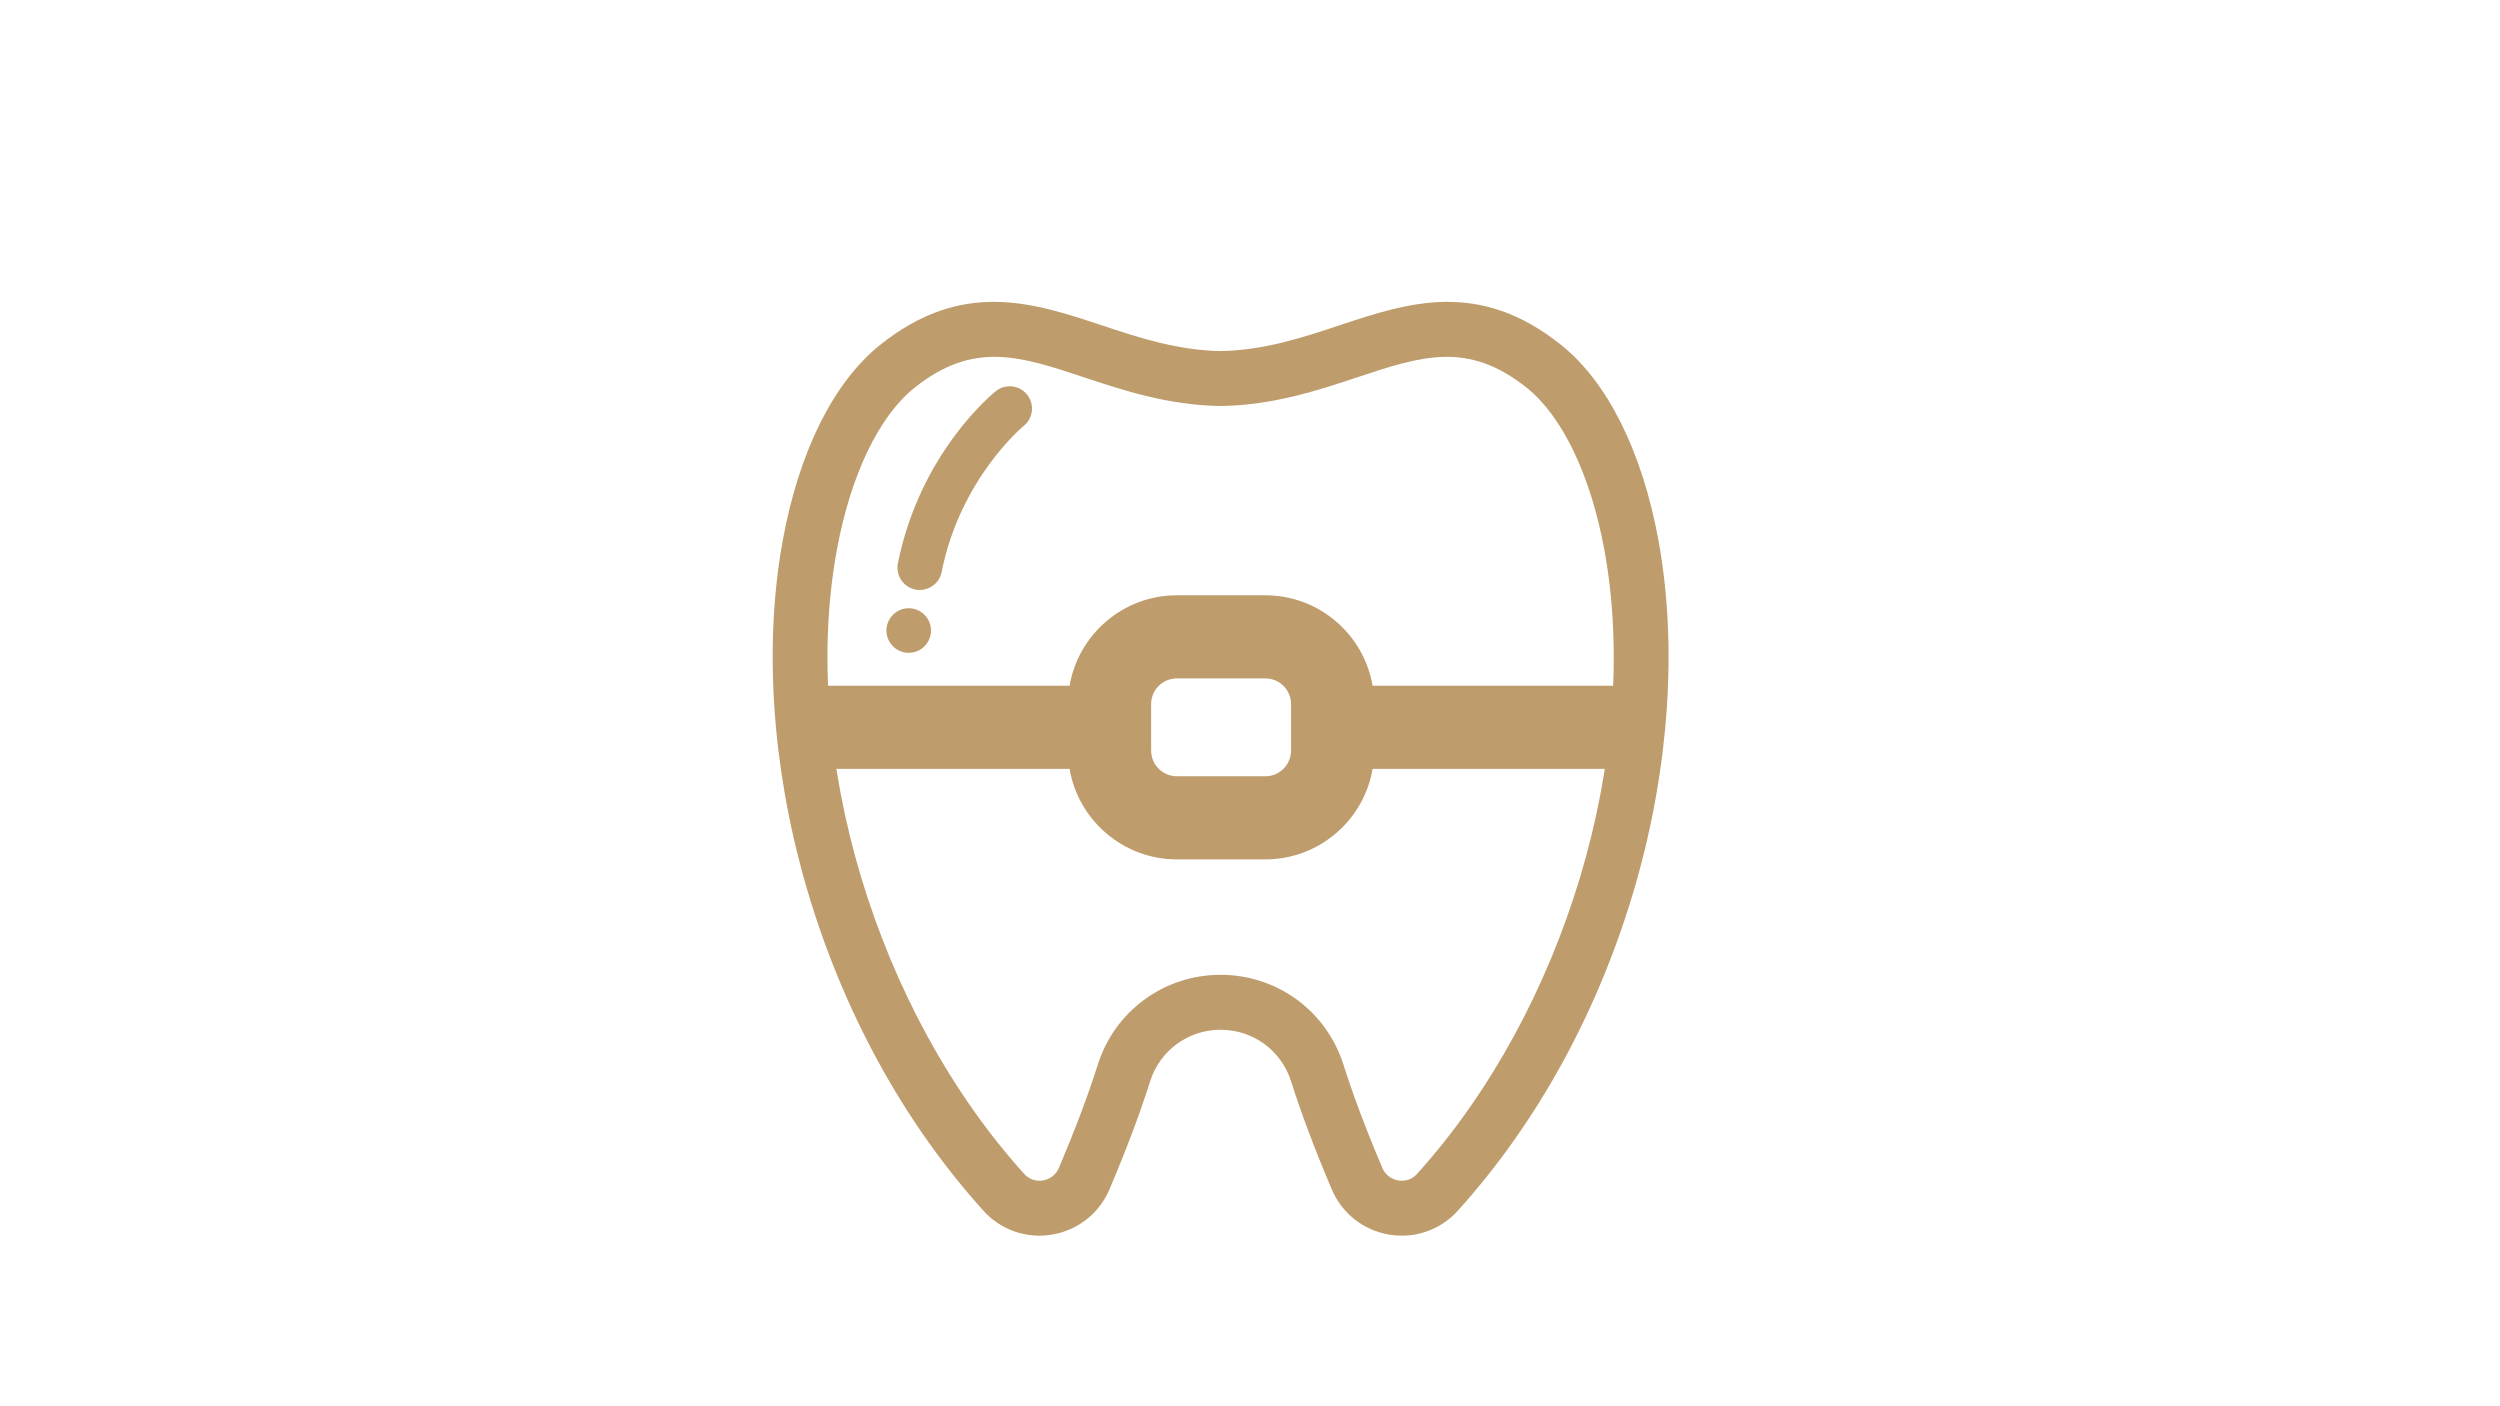 <?xml version="1.0" encoding="utf-8"?>
<!-- Generator: Adobe Illustrator 16.0.2, SVG Export Plug-In . SVG Version: 6.00 Build 0)  -->
<!DOCTYPE svg PUBLIC "-//W3C//DTD SVG 1.1//EN" "http://www.w3.org/Graphics/SVG/1.1/DTD/svg11.dtd">
<svg version="1.1" id="Layer_1" xmlns="http://www.w3.org/2000/svg" xmlns:xlink="http://www.w3.org/1999/xlink" x="0px" y="0px"
	 width="1920px" height="1080px" viewBox="0 0 1920 1080" enable-background="new 0 0 1920 1080" xml:space="preserve">
<path fill="#BE9C6C" d="M1198.975,264.936c-63.224-50.608-117.531-32.58-170.044-15.161c-28.46,9.451-57.884,19.216-91.502,19.866
	c-33.618-0.65-63.042-10.415-91.503-19.866c-52.512-17.427-106.82-35.447-170.043,15.161
	c-35.654,28.534-62.169,81.722-74.66,149.766c-14.74,80.28-8.471,174.402,17.666,265.023
	c27.487,95.325,74.676,181.835,136.458,250.184c13.332,14.74,33,21.58,52.651,18.275c19.76-3.328,36.229-16.314,44.066-34.747
	c12.978-30.553,23.491-58.478,31.244-82.999c7.481-23.681,29.235-39.592,54.119-39.592c24.893,0,46.637,15.911,54.127,39.592
	c7.745,24.521,18.26,52.446,31.245,82.999c7.827,18.433,24.299,31.419,44.058,34.747c3.264,0.544,6.526,0.816,9.757,0.816
	c16.239,0,31.779-6.799,42.896-19.093c61.781-68.349,108.97-154.857,136.466-250.184c26.138-90.621,32.407-184.743,17.666-265.023
	C1261.145,346.656,1234.628,293.47,1198.975,264.936z M1088.216,901.62c-5.224,5.775-11.783,5.39-14.362,4.96
	c-2.637-0.443-9.096-2.273-12.228-9.641c-12.458-29.316-22.503-55.973-29.845-79.217c-13.061-41.313-50.979-69.065-94.354-69.065
	s-81.294,27.752-94.354,69.065c-7.342,23.244-17.387,49.899-29.836,79.217c-3.133,7.366-9.601,9.196-12.236,9.641
	c-2.571,0.43-9.139,0.815-14.362-4.96C673.13,776.056,613.943,578.961,642.708,422.323c10.514-57.217,32.209-102.577,59.541-124.453
	c45.326-36.278,81.005-24.438,130.394-8.05c30.092,9.986,64.204,21.309,104.414,22.008c0.247,0.009,0.494,0.009,0.741,0
	c40.211-0.699,74.323-12.014,104.414-22.008c49.381-16.39,85.067-28.229,130.396,8.05c27.33,21.876,49.025,67.236,59.539,124.444
	C1260.912,578.961,1201.727,776.056,1088.216,901.62z"/>
<path fill="#BE9C6C" d="M788.813,303.089c-5.909-7.385-16.69-8.575-24.067-2.664c-2.372,1.897-58.237,47.457-75.158,132.195
	c-1.751,8.793,3.565,17.358,12.029,19.801c0.456,0.132,0.931,0.248,1.411,0.345c9.273,1.848,18.292-4.168,20.139-13.442
	c14.373-71.976,62.447-111.737,63.021-112.21C793.534,321.198,794.714,310.451,788.813,303.089z"/>
<path fill="#BE9C6C" d="M714.881,482.345c-0.122-1.121-0.355-2.218-0.688-3.282c-0.33-1.076-0.783-2.111-1.322-3.088
	c-0.54-0.979-1.177-1.906-1.91-2.766c-0.712-0.859-1.527-1.63-2.41-2.332c-0.865-0.694-1.805-1.321-2.794-1.844
	c-2.009-1.025-4.174-1.65-6.42-1.852c-1.116-0.086-2.246-0.056-3.347,0.072c-1.127,0.12-2.221,0.34-3.282,0.688
	c-1.079,0.336-2.119,0.78-3.089,1.323c-0.977,0.539-1.913,1.174-2.778,1.905c-0.856,0.722-1.637,1.525-2.338,2.409
	c-0.696,0.872-1.309,1.814-1.826,2.807c-0.513,0.986-0.924,2.043-1.233,3.118c-0.308,1.066-0.524,2.18-0.617,3.294
	c-0.092,1.116-0.075,2.241,0.052,3.342c0.12,1.127,0.355,2.225,0.695,3.284c0.342,1.08,0.794,2.122,1.334,3.093
	c0.533,0.976,1.175,1.912,1.911,2.765c0.715,0.847,1.521,1.629,2.41,2.332c0.865,0.694,1.809,1.309,2.8,1.825
	c0.991,0.522,2.043,0.952,3.11,1.259c1.073,0.31,2.192,0.508,3.31,0.593c1.114,0.091,2.24,0.074,3.341-0.052
	c1.121-0.122,2.226-0.354,3.282-0.69c1.077-0.329,2.111-0.781,3.089-1.321c0.975-0.533,1.913-1.175,2.765-1.91
	c0.847-0.716,1.628-1.52,2.331-2.411c0.695-0.865,1.321-1.804,1.824-2.8c0.516-0.993,0.946-2.045,1.253-3.111
	c0.31-1.075,0.508-2.194,0.597-3.302C715.037,484.582,715.008,483.447,714.881,482.345z"/>
<g>
	<path fill="none" d="M971.807,521.013h-68.013c-10.884,0-19.725,8.852-19.725,19.726v35.7c0,10.875,8.841,19.725,19.725,19.725
		h68.013c10.876,0,19.726-8.85,19.726-19.725v-35.7C991.532,529.865,982.683,521.013,971.807,521.013z"/>
	<path fill="none" d="M971.807,660.001h-68.013c-41.28,0-75.64-30.098-82.369-69.492h-51.762v144.096l0.862,10.719l21.803,7.274
		c93.809,31.396,197.138,31.396,290.958,0l20.188-6.739v-155.35h-49.315C1047.448,629.904,1013.09,660.001,971.807,660.001z"/>
	<path fill="none" d="M1088.579,391.344c-95.822-43.805-205.723-43.805-301.556,0l-6.327,2.897
		c-3.971,1.816-7.654,4.064-11.034,6.646v125.77h51.782c6.709-39.385,41.068-69.483,82.349-69.483h68.013
		c41.283,0,75.652,30.099,82.351,69.483h49.315V399.108c-2.688-1.837-5.532-3.482-8.557-4.866L1088.579,391.344z"/>
	<path fill="#BE9C6C" d="M971.807,457.175h-68.013c-41.28,0-75.64,30.099-82.349,69.483H627.663l2,63.851h191.762
		c6.729,39.395,41.089,69.492,82.369,69.492h68.013c41.283,0,75.642-30.098,82.351-69.492h193.315l5-63.851h-198.315
		C1047.459,487.274,1013.09,457.175,971.807,457.175z M991.532,576.439c0,10.875-8.85,19.725-19.726,19.725h-68.013
		c-10.884,0-19.725-8.85-19.725-19.725v-35.7c0-10.874,8.841-19.726,19.725-19.726h68.013c10.876,0,19.726,8.852,19.726,19.726
		V576.439z"/>
</g>
</svg>
